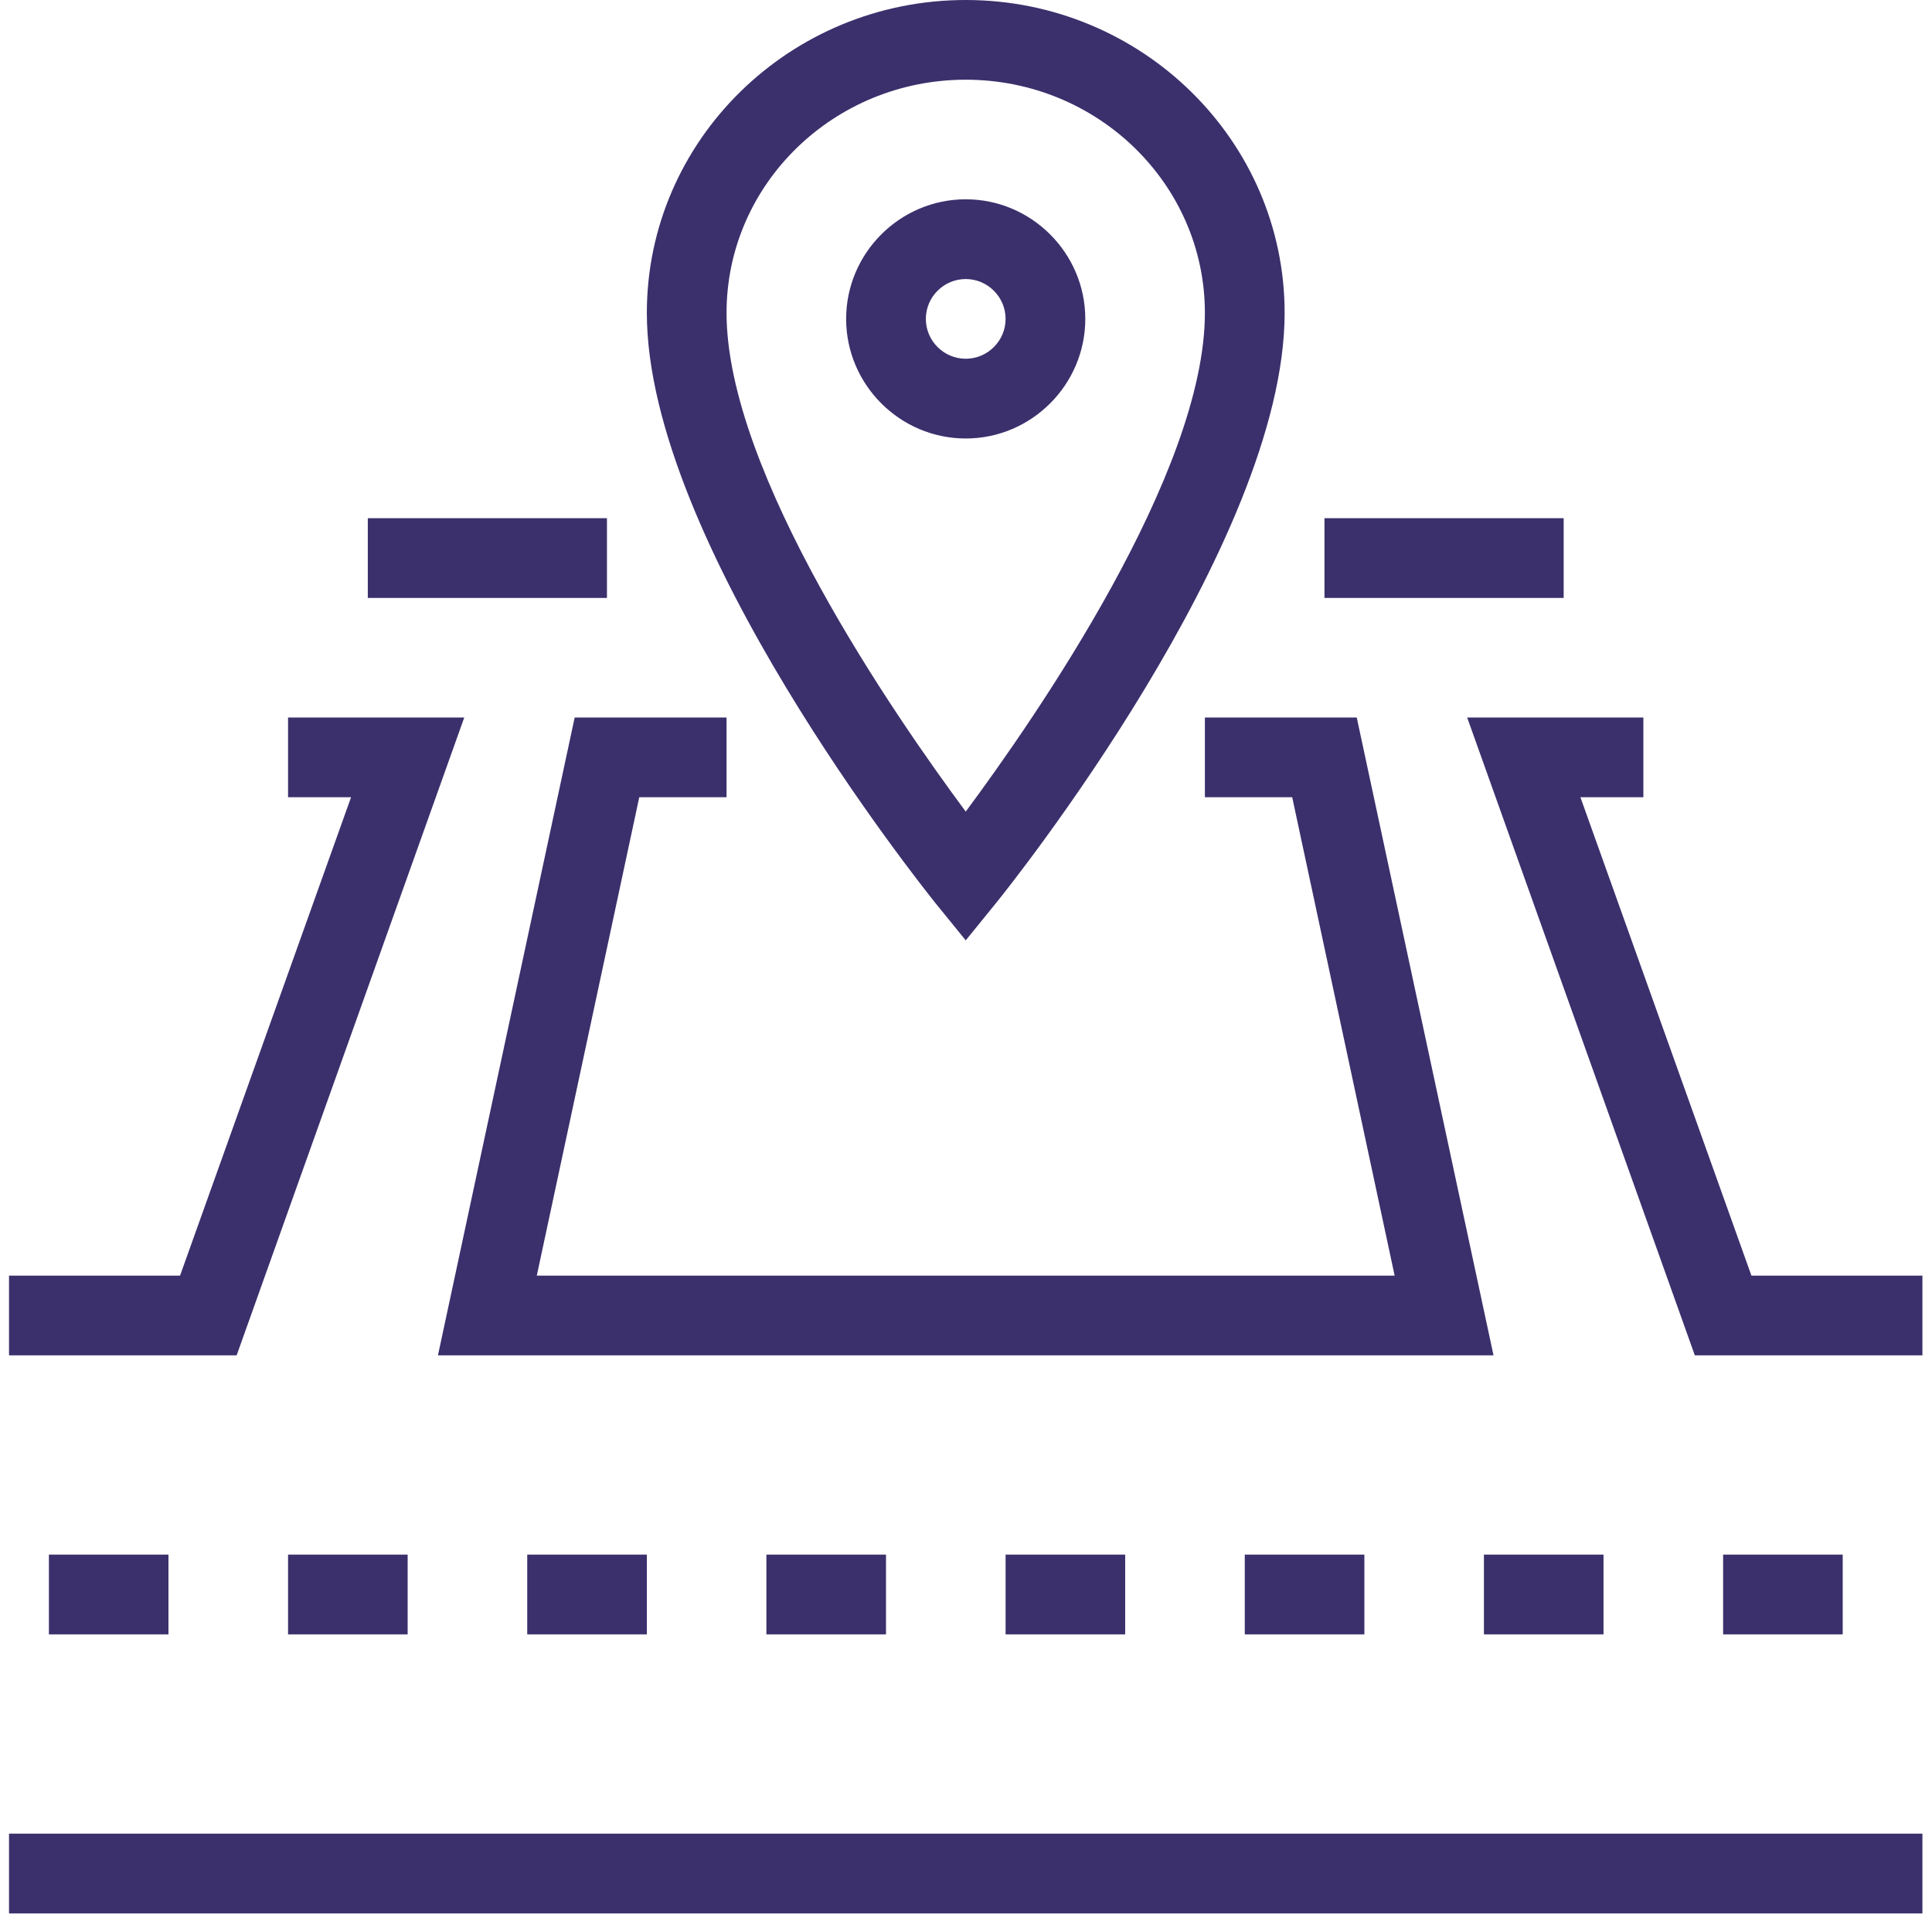<svg width="51" height="51" viewBox="0 0 51 51" fill="none" xmlns="http://www.w3.org/2000/svg">
<path d="M0.238 48.404H50.747V50.509H0.238V48.404ZM1.291 41.038H4.447V43.143H1.291V41.038ZM7.604 41.038H10.761V43.143H7.604V41.038ZM13.918 41.038H17.075V43.143H13.918V41.038ZM20.231 41.038H23.388V43.143H20.231V41.038ZM26.545 41.038H29.702V43.143H26.545V41.038ZM32.859 41.038H36.016V43.143H32.859V41.038ZM39.172 41.038H42.329V43.143H39.172V41.038ZM45.486 41.038H48.643V43.143H45.486V41.038ZM34.963 13.679H41.277V15.784H34.963V13.679ZM9.709 13.679H16.022V15.784H9.709V13.679ZM6.247 35.777H0.238V33.673H4.753L9.267 21.045H7.604V18.941H12.255L6.247 35.777ZM39.425 35.777H11.561L15.17 18.941H19.179V21.045H16.875L14.17 33.673H36.815L34.111 21.045H31.806V18.941H35.815L39.425 35.777ZM50.747 35.777H44.739L38.73 18.941H43.381V21.045H41.719L46.233 33.673H50.747V35.777Z" fill="#3B306C"/>
<path d="M25.493 24.823L24.672 23.813C24.367 23.424 17.075 14.321 17.075 8.26C17.075 3.704 20.852 0 25.493 0C30.133 0 33.911 3.704 33.911 8.26C33.911 14.332 26.619 23.434 26.313 23.813L25.493 24.823ZM25.493 2.104C22.01 2.104 19.179 4.861 19.179 8.26C19.179 12.48 23.62 18.899 25.493 21.424C27.366 18.899 31.806 12.48 31.806 8.26C31.806 4.862 28.976 2.104 25.493 2.104Z" fill="#3B306C"/>
<path d="M25.493 11.575C23.756 11.575 22.336 10.154 22.336 8.418C22.336 6.682 23.756 5.261 25.493 5.261C27.229 5.261 28.649 6.682 28.649 8.418C28.649 10.154 27.229 11.575 25.493 11.575ZM25.493 7.366C24.914 7.366 24.44 7.839 24.44 8.418C24.44 8.997 24.914 9.47 25.493 9.47C26.071 9.47 26.545 8.997 26.545 8.418C26.545 7.839 26.071 7.366 25.493 7.366Z" fill="#3B306C"/>
</svg>
